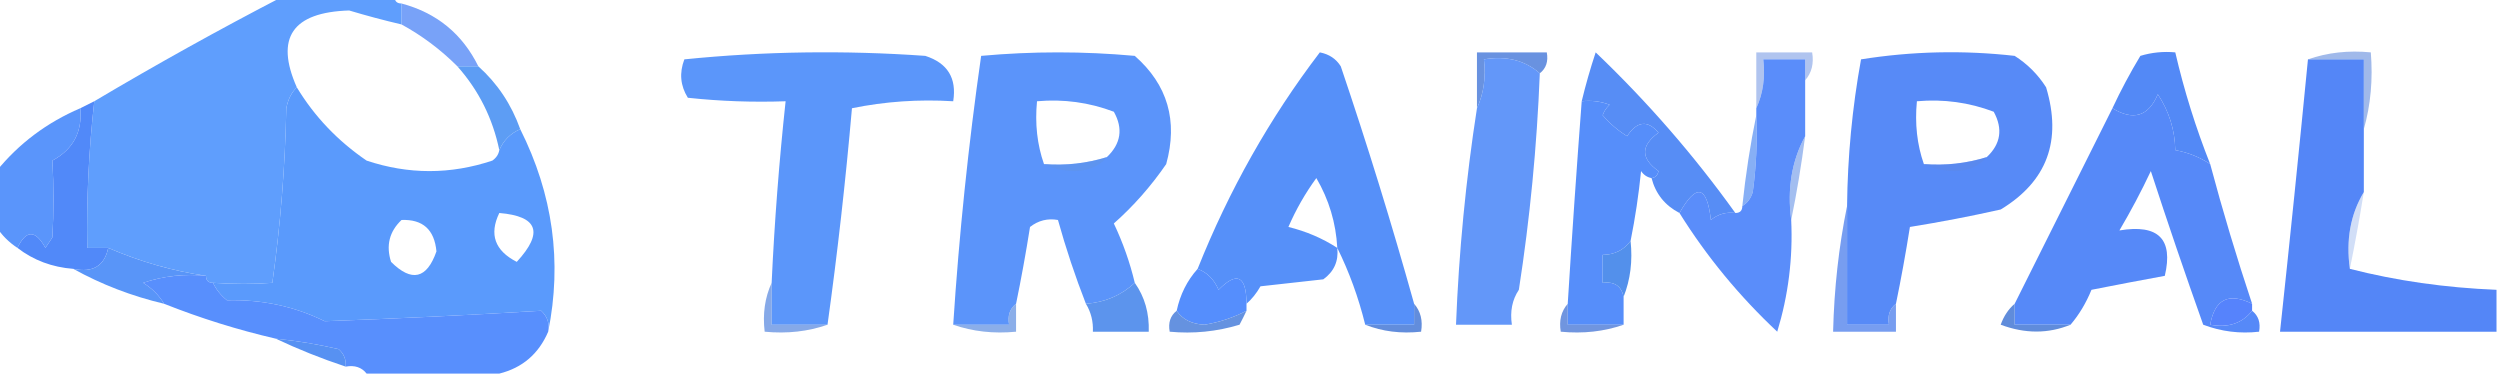 <?xml version="1.0" encoding="UTF-8"?>
<svg xmlns="http://www.w3.org/2000/svg" xmlns:xlink="http://www.w3.org/1999/xlink" version="1.1" width="358px" height="54px" style="shape-rendering:geometricPrecision; text-rendering:geometricPrecision; image-rendering:optimizeQuality; fill-rule:evenodd; clip-rule:evenodd">
  <g>
    <path style="opacity:0.869" fill="#6495f7" d="M 57.5,0.5 C 62.542,1.85 66.208,4.85 68.5,9.5C 67.5,9.5 66.5,9.5 65.5,9.5C 63.116,7.115 60.45,5.115 57.5,3.5C 57.5,2.5 57.5,1.5 57.5,0.5 Z"></path>
  </g>
  <g>
    <path style="opacity:1" fill="#5f9efd" d="M 40.5,-0.5 C 45.833,-0.5 51.167,-0.5 56.5,-0.5C 56.5,0.167 56.833,0.5 57.5,0.5C 57.5,1.5 57.5,2.5 57.5,3.5C 54.997,2.916 52.497,2.249 50,1.5C 41.865,1.754 39.365,5.42 42.5,12.5C 41.732,13.262 41.232,14.262 41,15.5C 40.831,23.884 40.164,32.218 39,40.5C 36.379,40.704 33.545,40.704 30.5,40.5C 29.833,40.5 29.5,40.167 29.5,39.5C 24.747,38.808 20.081,37.475 15.5,35.5C 14.5,35.5 13.5,35.5 12.5,35.5C 12.377,28.471 12.71,21.471 13.5,14.5C 22.406,9.216 31.406,4.216 40.5,-0.5 Z"></path>
  </g>
  <g>
    <path style="opacity:0.957" fill="#628dde" d="M 220.5,10.5 C 218.365,8.631 215.698,7.964 212.5,8.5C 212.802,11.059 212.468,13.393 211.5,15.5C 211.5,12.833 211.5,10.167 211.5,7.5C 214.833,7.5 218.167,7.5 221.5,7.5C 221.737,8.791 221.404,9.791 220.5,10.5 Z"></path>
  </g>
  <g>
    <path style="opacity:0.974" fill="#5792fa" d="M 162.5,40.5 C 160.572,42.294 158.238,43.294 155.5,43.5C 153.967,39.567 152.633,35.567 151.5,31.5C 150.022,31.238 148.689,31.571 147.5,32.5C 146.896,36.303 146.23,39.969 145.5,43.5C 144.596,44.209 144.263,45.209 144.5,46.5C 141.833,46.5 139.167,46.5 136.5,46.5C 137.343,33.57 138.676,20.737 140.5,8C 147.833,7.333 155.167,7.333 162.5,8C 167.211,12.14 168.711,17.306 167,23.5C 164.801,26.693 162.301,29.526 159.5,32C 160.803,34.743 161.803,37.577 162.5,40.5 Z M 158.5,22.5 C 155.609,23.402 152.609,23.736 149.5,23.5C 148.523,20.713 148.19,17.713 148.5,14.5C 152.308,14.163 155.974,14.663 159.5,16C 160.856,18.414 160.522,20.581 158.5,22.5 Z"></path>
  </g>
  <g>
    <path style="opacity:0.912" fill="#558df9" d="M 220.5,10.5 C 220.089,20.937 219.089,31.271 217.5,41.5C 216.549,42.919 216.216,44.585 216.5,46.5C 213.833,46.5 211.167,46.5 208.5,46.5C 208.911,36.063 209.911,25.729 211.5,15.5C 212.468,13.393 212.802,11.059 212.5,8.5C 215.698,7.964 218.365,8.631 220.5,10.5 Z"></path>
  </g>
  <g>
    <path style="opacity:0.981" fill="#5285f7" d="M 330.5,8.5 C 333.167,8.5 335.833,8.5 338.5,8.5C 338.5,11.833 338.5,15.167 338.5,18.5C 338.5,21.5 338.5,24.5 338.5,27.5C 336.586,30.684 335.92,34.351 336.5,38.5C 343.17,40.204 350.17,41.204 357.5,41.5C 357.5,43.5 357.5,45.5 357.5,47.5C 347.167,47.5 336.833,47.5 326.5,47.5C 327.899,34.509 329.232,21.509 330.5,8.5 Z"></path>
  </g>
  <g>
    <path style="opacity:0.586" fill="#5e88dc" d="M 330.5,8.5 C 333.287,7.523 336.287,7.19 339.5,7.5C 339.815,11.371 339.482,15.038 338.5,18.5C 338.5,15.167 338.5,11.833 338.5,8.5C 335.833,8.5 333.167,8.5 330.5,8.5 Z"></path>
  </g>
  <g>
    <path style="opacity:0.996" fill="#5690f9" d="M 202.5,43.5 C 202.5,44.5 202.5,45.5 202.5,46.5C 200.167,46.5 197.833,46.5 195.5,46.5C 194.538,42.605 193.204,38.938 191.5,35.5C 191.703,37.39 191.037,38.89 189.5,40C 186.5,40.333 183.5,40.667 180.5,41C 179.934,41.995 179.267,42.828 178.5,43.5C 178.48,39.487 177.147,38.821 174.5,41.5C 173.859,40.007 172.859,39.007 171.5,38.5C 175.999,27.228 181.832,16.895 189,7.5C 190.326,7.755 191.326,8.422 192,9.5C 195.814,20.76 199.314,32.093 202.5,43.5 Z M 191.5,35.5 C 189.395,34.132 187.061,33.132 184.5,32.5C 185.58,30.004 186.914,27.671 188.5,25.5C 190.309,28.593 191.309,31.926 191.5,35.5 Z"></path>
  </g>
  <g>
    <path style="opacity:0.507" fill="#638adf" d="M 258.5,11.5 C 258.5,10.5 258.5,9.5 258.5,8.5C 256.5,8.5 254.5,8.5 252.5,8.5C 252.802,11.059 252.468,13.393 251.5,15.5C 251.5,12.833 251.5,10.167 251.5,7.5C 254.167,7.5 256.833,7.5 259.5,7.5C 259.768,9.099 259.434,10.432 258.5,11.5 Z"></path>
  </g>
  <g>
    <path style="opacity:1" fill="#5389f6" d="M 316.5,23.5 C 314.989,22.497 313.322,21.831 311.5,21.5C 311.444,18.606 310.61,15.939 309,13.5C 307.658,16.669 305.492,17.335 302.5,15.5C 303.693,12.948 305.027,10.448 306.5,8C 308.134,7.506 309.801,7.34 311.5,7.5C 312.768,12.97 314.435,18.304 316.5,23.5 Z"></path>
  </g>
  <g>
    <path style="opacity:0.993" fill="#5a9afc" d="M 42.5,12.5 C 45.027,16.679 48.36,20.179 52.5,23C 58.5,25 64.5,25 70.5,23C 71.056,22.617 71.389,22.117 71.5,21.5C 72.1,20.1 73.1,19.1 74.5,18.5C 79.18,27.829 80.514,37.495 78.5,47.5C 78.719,46.325 78.386,45.325 77.5,44.5C 67.246,45.122 56.913,45.622 46.5,46C 42.17,43.868 37.503,42.868 32.5,43C 31.619,42.292 30.953,41.458 30.5,40.5C 33.545,40.704 36.379,40.704 39,40.5C 40.164,32.218 40.831,23.884 41,15.5C 41.232,14.262 41.732,13.262 42.5,12.5 Z M 71.5,30.5 C 77.04,30.965 77.873,33.299 74,37.5C 70.855,35.894 70.022,33.561 71.5,30.5 Z M 57.5,31.5 C 60.541,31.379 62.208,32.879 62.5,36C 61.119,39.941 58.952,40.441 56,37.5C 55.252,35.16 55.752,33.16 57.5,31.5 Z"></path>
  </g>
  <g>
    <path style="opacity:0.969" fill="#599bf4" d="M 65.5,9.5 C 66.5,9.5 67.5,9.5 68.5,9.5C 71.231,11.946 73.231,14.946 74.5,18.5C 73.1,19.1 72.1,20.1 71.5,21.5C 70.558,16.948 68.558,12.948 65.5,9.5 Z"></path>
  </g>
  <g>
    <path style="opacity:0.985" fill="#5589f7" d="M 271.5,43.5 C 270.596,44.209 270.263,45.209 270.5,46.5C 268.5,46.5 266.5,46.5 264.5,46.5C 264.5,40.833 264.5,35.167 264.5,29.5C 264.574,22.426 265.241,15.426 266.5,8.5C 273.811,7.335 281.144,7.169 288.5,8C 290.333,9.167 291.833,10.667 293,12.5C 295.304,20.15 293.138,25.983 286.5,30C 282.204,30.964 277.87,31.797 273.5,32.5C 272.896,36.303 272.23,39.969 271.5,43.5 Z M 284.5,22.5 C 281.609,23.402 278.609,23.736 275.5,23.5C 274.523,20.713 274.19,17.713 274.5,14.5C 278.308,14.163 281.974,14.663 285.5,16C 286.842,18.456 286.509,20.622 284.5,22.5 Z"></path>
  </g>
  <g>
    <path style="opacity:0.987" fill="#5995fa" d="M 118.5,46.5 C 115.833,46.5 113.167,46.5 110.5,46.5C 110.5,44.5 110.5,42.5 110.5,40.5C 110.902,31.811 111.569,23.144 112.5,14.5C 107.821,14.666 103.155,14.499 98.5,14C 97.424,12.274 97.257,10.441 98,8.5C 109.424,7.346 120.924,7.18 132.5,8C 135.693,9.026 137.026,11.192 136.5,14.5C 131.57,14.197 126.737,14.531 122,15.5C 121.092,25.915 119.926,36.249 118.5,46.5 Z"></path>
  </g>
  <g>
    <path style="opacity:1" fill="#578df5" d="M 248.5,30.5 C 247.178,30.33 246.011,30.663 245,31.5C 244.428,26.548 242.928,26.215 240.5,30.5C 238.413,29.415 237.08,27.749 236.5,25.5C 237.043,25.44 237.376,25.107 237.5,24.5C 234.936,22.684 234.936,20.851 237.5,19C 235.93,17.164 234.43,17.33 233,19.5C 231.681,18.681 230.515,17.681 229.5,16.5C 229.709,15.914 230.043,15.414 230.5,15C 229.207,14.51 227.873,14.343 226.5,14.5C 227.058,12.177 227.725,9.843 228.5,7.5C 235.907,14.57 242.573,22.236 248.5,30.5 Z"></path>
  </g>
  <g>
    <path style="opacity:0.967" fill="#5592fb" d="M 11.5,15.5 C 11.812,18.888 10.479,21.388 7.5,23C 7.714,26.68 7.714,30.346 7.5,34C 7.167,34.5 6.833,35 6.5,35.5C 5.076,32.894 3.743,32.894 2.5,35.5C 1.272,34.694 0.272,33.694 -0.5,32.5C -0.5,29.833 -0.5,27.167 -0.5,24.5C 2.707,20.551 6.707,17.551 11.5,15.5 Z"></path>
  </g>
  <g>
    <path style="opacity:0.717" fill="#5890f1" d="M 251.5,16.5 C 251.665,20.182 251.499,23.848 251,27.5C 250.722,28.416 250.222,29.082 249.5,29.5C 249.976,25.006 250.642,20.673 251.5,16.5 Z"></path>
  </g>
  <g>
    <path style="opacity:0.463" fill="#6194e4" d="M 158.5,22.5 C 157.486,23.765 155.986,24.431 154,24.5C 152.293,24.491 150.793,24.158 149.5,23.5C 152.609,23.736 155.609,23.402 158.5,22.5 Z"></path>
  </g>
  <g>
    <path style="opacity:0.567" fill="#5e8ee5" d="M 258.5,19.5 C 257.96,23.642 257.294,27.642 256.5,31.5C 255.911,27.029 256.577,23.029 258.5,19.5 Z"></path>
  </g>
  <g>
    <path style="opacity:0.459" fill="#5e88e2" d="M 284.5,22.5 C 283.486,23.765 281.986,24.431 280,24.5C 278.293,24.491 276.793,24.158 275.5,23.5C 278.609,23.736 281.609,23.402 284.5,22.5 Z"></path>
  </g>
  <g>
    <path style="opacity:0.982" fill="#5487f8" d="M 316.5,23.5 C 318.297,30.226 320.297,36.892 322.5,43.5C 319.147,41.843 317.147,42.843 316.5,46.5C 319.082,46.975 321.082,46.308 322.5,44.5C 323.404,45.209 323.737,46.209 323.5,47.5C 320.753,47.813 318.086,47.48 315.5,46.5C 312.898,39.193 310.398,31.86 308,24.5C 306.627,27.413 305.127,30.246 303.5,33C 309.08,32.063 311.246,34.23 310,39.5C 306.541,40.133 303.041,40.8 299.5,41.5C 298.725,43.396 297.725,45.063 296.5,46.5C 293.833,46.5 291.167,46.5 288.5,46.5C 288.5,45.5 288.5,44.5 288.5,43.5C 293.153,34.193 297.82,24.86 302.5,15.5C 305.492,17.335 307.658,16.669 309,13.5C 310.61,15.939 311.444,18.606 311.5,21.5C 313.322,21.831 314.989,22.497 316.5,23.5 Z"></path>
  </g>
  <g>
    <path style="opacity:0.967" fill="#558afa" d="M 258.5,11.5 C 258.5,14.167 258.5,16.833 258.5,19.5C 256.577,23.029 255.911,27.029 256.5,31.5C 256.755,36.957 256.088,42.29 254.5,47.5C 249.061,42.402 244.395,36.735 240.5,30.5C 242.928,26.215 244.428,26.548 245,31.5C 246.011,30.663 247.178,30.33 248.5,30.5C 249.167,30.5 249.5,30.167 249.5,29.5C 250.222,29.082 250.722,28.416 251,27.5C 251.499,23.848 251.665,20.182 251.5,16.5C 251.5,16.167 251.5,15.833 251.5,15.5C 252.468,13.393 252.802,11.059 252.5,8.5C 254.5,8.5 256.5,8.5 258.5,8.5C 258.5,9.5 258.5,10.5 258.5,11.5 Z"></path>
  </g>
  <g>
    <path style="opacity:1" fill="#5189f9" d="M 13.5,14.5 C 12.71,21.471 12.377,28.471 12.5,35.5C 13.5,35.5 14.5,35.5 15.5,35.5C 14.952,38.084 13.285,39.084 10.5,38.5C 7.458,38.267 4.792,37.267 2.5,35.5C 3.743,32.894 5.076,32.894 6.5,35.5C 6.833,35 7.167,34.5 7.5,34C 7.714,30.346 7.714,26.68 7.5,23C 10.479,21.388 11.812,18.888 11.5,15.5C 12.167,15.167 12.833,14.833 13.5,14.5 Z"></path>
  </g>
  <g>
    <path style="opacity:0.282" fill="#5e8ae4" d="M 338.5,27.5 C 337.897,31.273 337.23,34.939 336.5,38.5C 335.92,34.351 336.586,30.684 338.5,27.5 Z"></path>
  </g>
  <g>
    <path style="opacity:0.983" fill="#548cfa" d="M 226.5,14.5 C 227.873,14.343 229.207,14.51 230.5,15C 230.043,15.414 229.709,15.914 229.5,16.5C 230.515,17.681 231.681,18.681 233,19.5C 234.43,17.33 235.93,17.164 237.5,19C 234.936,20.851 234.936,22.684 237.5,24.5C 237.376,25.107 237.043,25.44 236.5,25.5C 235.883,25.389 235.383,25.056 235,24.5C 234.661,27.88 234.161,31.213 233.5,34.5C 232.533,35.806 231.199,36.473 229.5,36.5C 229.5,37.833 229.5,39.167 229.5,40.5C 231.179,40.285 232.179,40.952 232.5,42.5C 232.5,43.833 232.5,45.167 232.5,46.5C 229.833,46.5 227.167,46.5 224.5,46.5C 224.5,45.5 224.5,44.5 224.5,43.5C 225.1,33.828 225.767,24.162 226.5,14.5 Z"></path>
  </g>
  <g>
    <path style="opacity:1" fill="#5995f8" d="M 15.5,35.5 C 20.081,37.475 24.747,38.808 29.5,39.5C 26.428,39.183 23.428,39.516 20.5,40.5C 21.77,41.288 22.77,42.288 23.5,43.5C 18.856,42.401 14.523,40.734 10.5,38.5C 13.285,39.084 14.952,38.084 15.5,35.5 Z"></path>
  </g>
  <g>
    <path style="opacity:1" fill="#5390eb" d="M 233.5,34.5 C 233.806,37.385 233.473,40.052 232.5,42.5C 232.179,40.952 231.179,40.285 229.5,40.5C 229.5,39.167 229.5,37.833 229.5,36.5C 231.199,36.473 232.533,35.806 233.5,34.5 Z"></path>
  </g>
  <g>
    <path style="opacity:0.825" fill="#5b89ed" d="M 264.5,29.5 C 264.5,35.167 264.5,40.833 264.5,46.5C 266.5,46.5 268.5,46.5 270.5,46.5C 270.263,45.209 270.596,44.209 271.5,43.5C 271.5,44.833 271.5,46.167 271.5,47.5C 268.5,47.5 265.5,47.5 262.5,47.5C 262.652,41.301 263.318,35.301 264.5,29.5 Z"></path>
  </g>
  <g>
    <path style="opacity:0.98" fill="#558dfd" d="M 29.5,39.5 C 29.5,40.167 29.833,40.5 30.5,40.5C 30.953,41.458 31.619,42.292 32.5,43C 37.503,42.868 42.17,43.868 46.5,46C 56.913,45.622 67.246,45.122 77.5,44.5C 78.386,45.325 78.719,46.325 78.5,47.5C 77.141,50.674 74.807,52.674 71.5,53.5C 65.167,53.5 58.833,53.5 52.5,53.5C 51.791,52.596 50.791,52.263 49.5,52.5C 49.586,51.504 49.252,50.671 48.5,50C 45.522,49.304 42.522,48.804 39.5,48.5C 34.03,47.232 28.696,45.565 23.5,43.5C 22.77,42.288 21.77,41.288 20.5,40.5C 23.428,39.516 26.428,39.183 29.5,39.5 Z"></path>
  </g>
  <g>
    <path style="opacity:0.976" fill="#5891ec" d="M 162.5,40.5 C 163.924,42.514 164.59,44.848 164.5,47.5C 161.833,47.5 159.167,47.5 156.5,47.5C 156.567,46.041 156.234,44.708 155.5,43.5C 158.238,43.294 160.572,42.294 162.5,40.5 Z"></path>
  </g>
  <g>
    <path style="opacity:1" fill="#558efd" d="M 171.5,38.5 C 172.859,39.007 173.859,40.007 174.5,41.5C 177.147,38.821 178.48,39.487 178.5,43.5C 178.5,43.833 178.5,44.167 178.5,44.5C 176.667,45.463 174.667,46.13 172.5,46.5C 170.667,46.415 169.334,45.748 168.5,44.5C 168.992,42.181 169.992,40.181 171.5,38.5 Z"></path>
  </g>
  <g>
    <path style="opacity:1" fill="#5683fc" d="M 322.5,43.5 C 322.5,43.833 322.5,44.167 322.5,44.5C 321.082,46.308 319.082,46.975 316.5,46.5C 317.147,42.843 319.147,41.843 322.5,43.5 Z"></path>
  </g>
  <g>
    <path style="opacity:0.792" fill="#6792e2" d="M 110.5,40.5 C 110.5,42.5 110.5,44.5 110.5,46.5C 113.167,46.5 115.833,46.5 118.5,46.5C 115.713,47.477 112.713,47.81 109.5,47.5C 109.198,44.941 109.532,42.607 110.5,40.5 Z"></path>
  </g>
  <g>
    <path style="opacity:0.74" fill="#6392e1" d="M 145.5,43.5 C 145.5,44.833 145.5,46.167 145.5,47.5C 142.287,47.81 139.287,47.477 136.5,46.5C 139.167,46.5 141.833,46.5 144.5,46.5C 144.263,45.209 144.596,44.209 145.5,43.5 Z"></path>
  </g>
  <g>
    <path style="opacity:1" fill="#6592e0" d="M 168.5,44.5 C 169.334,45.748 170.667,46.415 172.5,46.5C 174.667,46.13 176.667,45.463 178.5,44.5C 178.196,45.15 177.863,45.816 177.5,46.5C 174.232,47.487 170.898,47.82 167.5,47.5C 167.263,46.209 167.596,45.209 168.5,44.5 Z"></path>
  </g>
  <g>
    <path style="opacity:1" fill="#628ddc" d="M 202.5,43.5 C 203.434,44.568 203.768,45.901 203.5,47.5C 200.615,47.806 197.948,47.473 195.5,46.5C 197.833,46.5 200.167,46.5 202.5,46.5C 202.5,45.5 202.5,44.5 202.5,43.5 Z"></path>
  </g>
  <g>
    <path style="opacity:0.788" fill="#628ddb" d="M 217.5,41.5 C 217.5,43.5 217.5,45.5 217.5,47.5C 214.287,47.81 211.287,47.477 208.5,46.5C 211.287,47.477 214.287,47.81 217.5,47.5C 217.5,45.5 217.5,43.5 217.5,41.5 Z"></path>
  </g>
  <g>
    <path style="opacity:0.903" fill="#628adc" d="M 224.5,43.5 C 224.5,44.5 224.5,45.5 224.5,46.5C 227.167,46.5 229.833,46.5 232.5,46.5C 229.713,47.477 226.713,47.81 223.5,47.5C 223.232,45.901 223.566,44.568 224.5,43.5 Z"></path>
  </g>
  <g>
    <path style="opacity:0.988" fill="#5e8bda" d="M 288.5,43.5 C 288.5,44.5 288.5,45.5 288.5,46.5C 291.167,46.5 293.833,46.5 296.5,46.5C 293.313,47.806 289.98,47.806 286.5,46.5C 286.942,45.261 287.609,44.261 288.5,43.5 Z"></path>
  </g>
  <g>
    <path style="opacity:1" fill="#5791f2" d="M 39.5,48.5 C 42.522,48.804 45.522,49.304 48.5,50C 49.252,50.671 49.586,51.504 49.5,52.5C 46.016,51.343 42.683,50.01 39.5,48.5 Z"></path>
  </g>
</svg>
